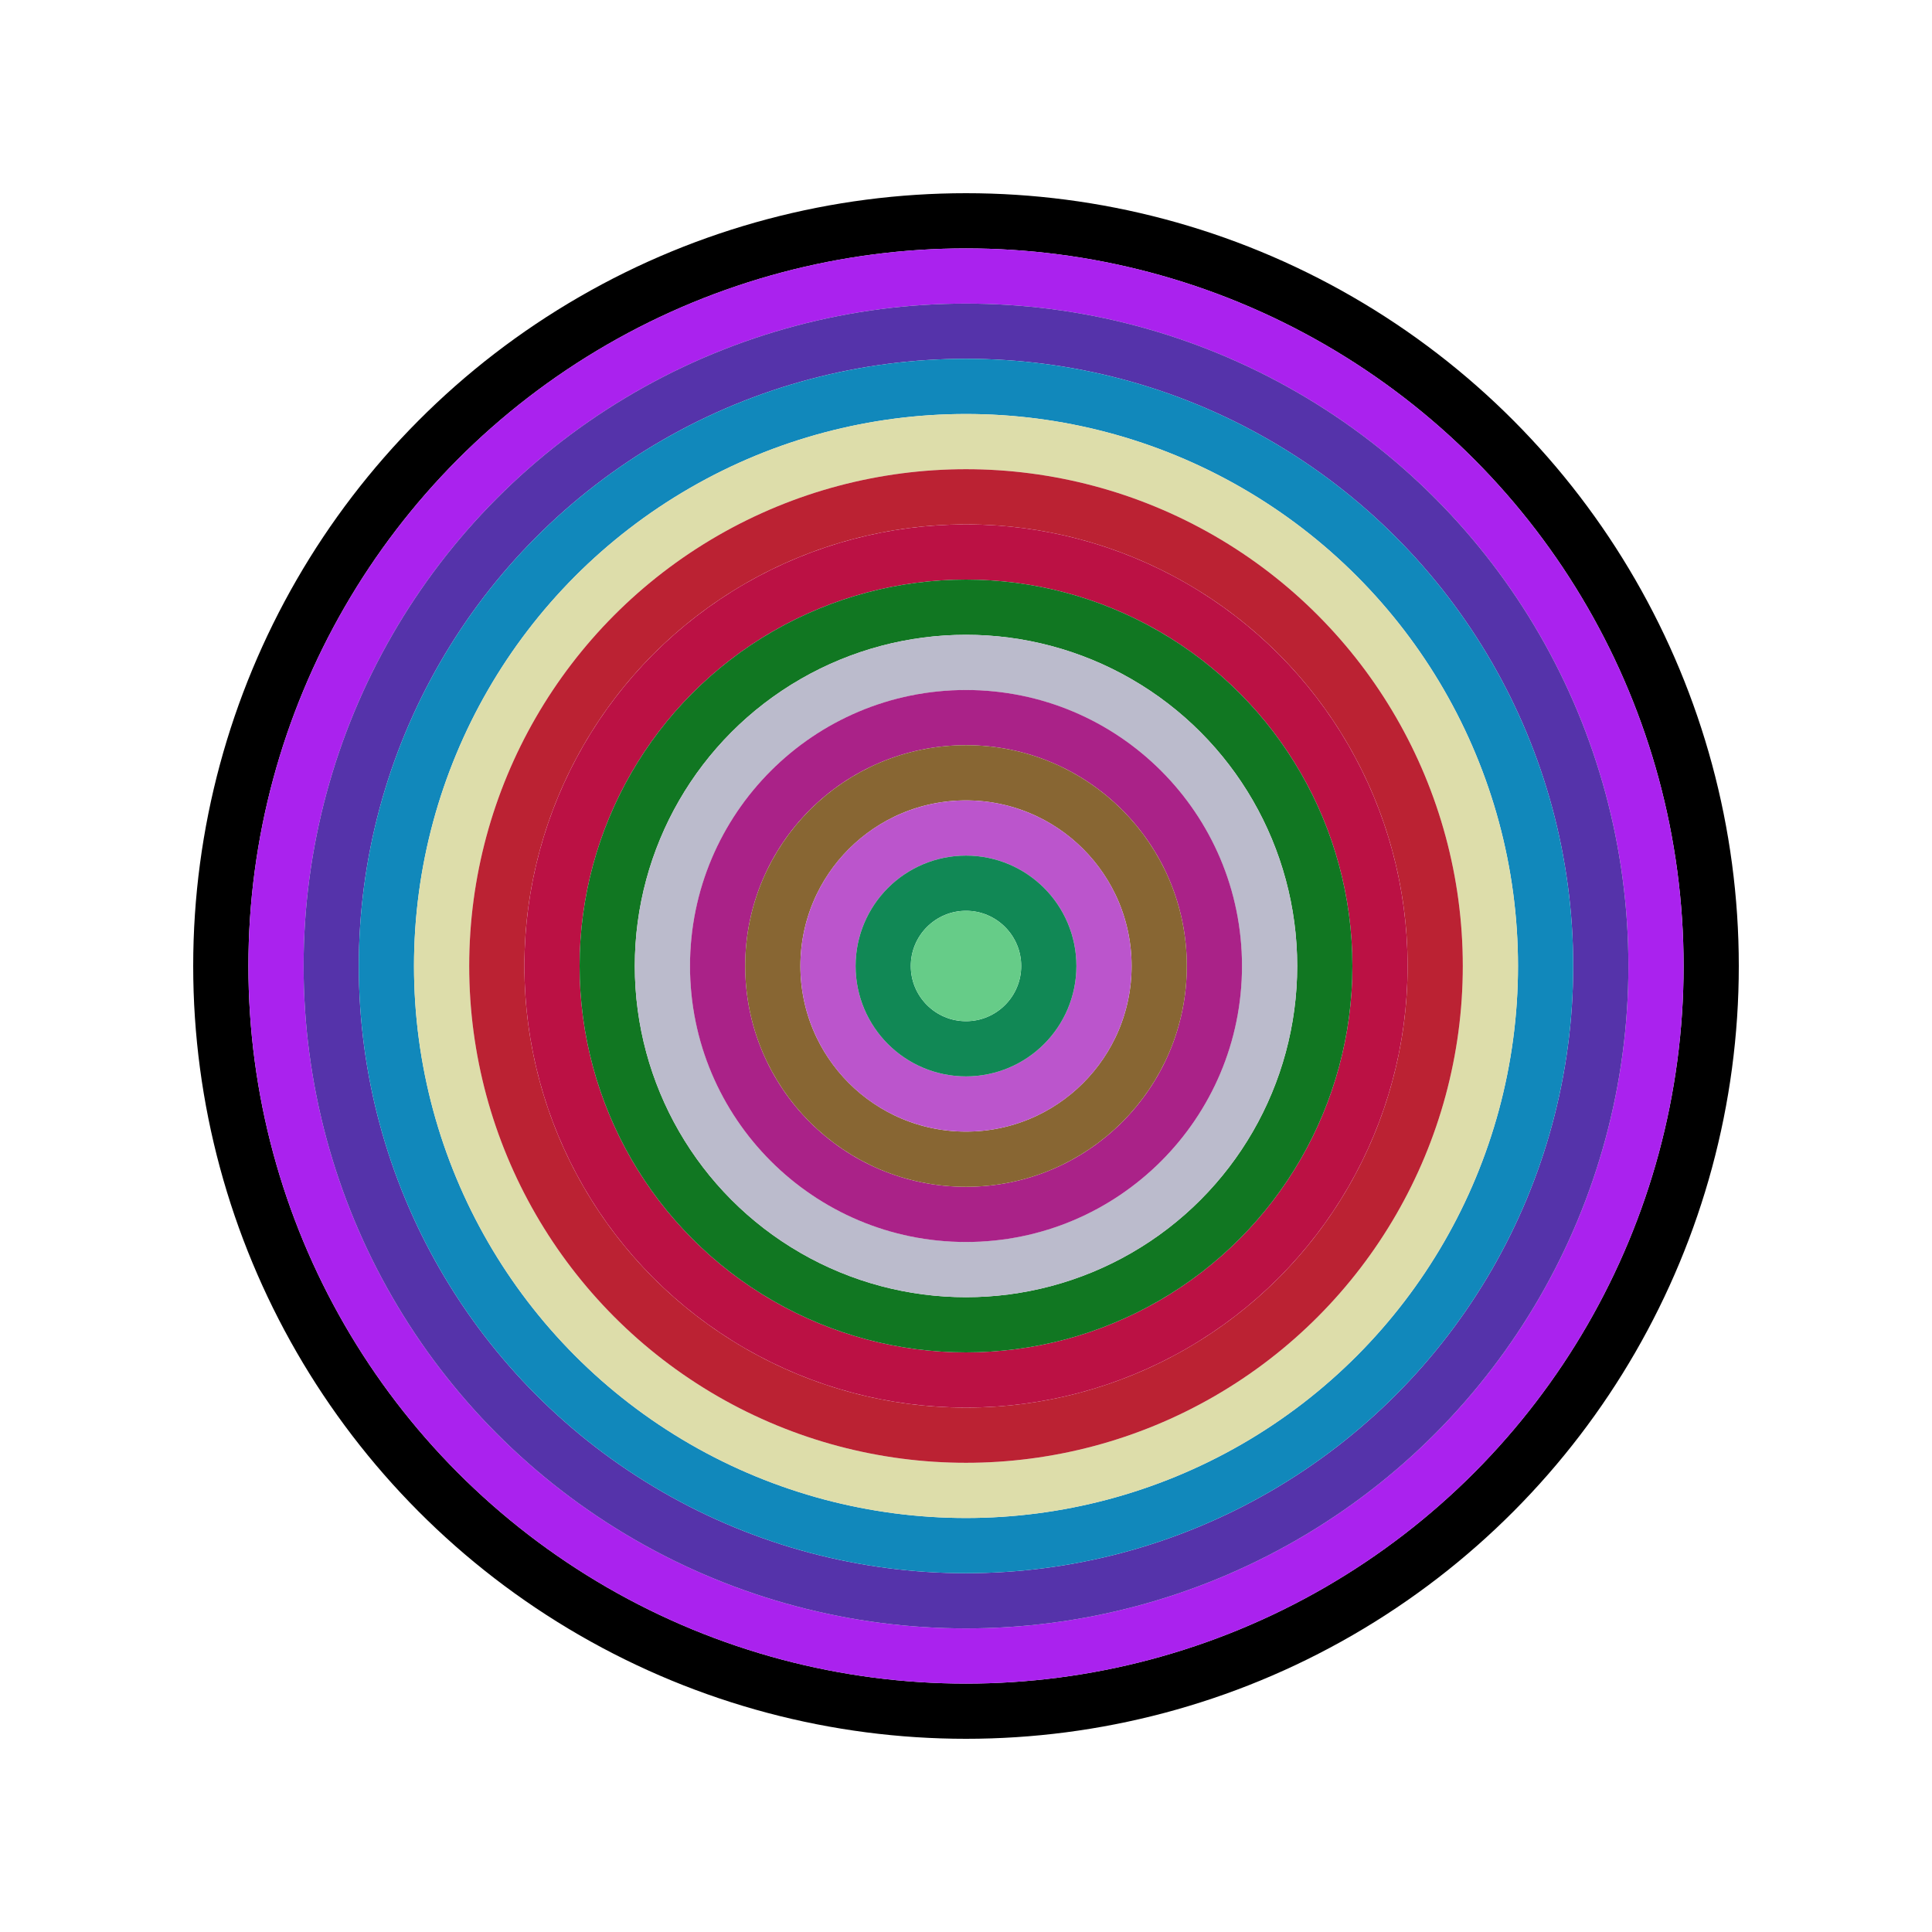 <svg id="0x0A2E53A18bdDAb23b14172BBCa28863B5c1856c8" viewBox="0 0 700 700" xmlns="http://www.w3.org/2000/svg"><style>.a{stroke-width:20;}</style><g class="a" fill="none"><circle cx="350" cy="350" r="270" stroke="#000"></circle><circle cx="350" cy="350" r="250" stroke="#A2E"></circle><circle cx="350" cy="350" r="230" stroke="#53A"></circle><circle cx="350" cy="350" r="210" stroke="#18b"></circle><circle cx="350" cy="350" r="190" stroke="#dDA"></circle><circle cx="350" cy="350" r="170" stroke="#b23"></circle><circle cx="350" cy="350" r="150" stroke="#b14"></circle><circle cx="350" cy="350" r="130" stroke="#172"></circle><circle cx="350" cy="350" r="110" stroke="#BBC"></circle><circle cx="350" cy="350" r="90" stroke="#a28"></circle><circle cx="350" cy="350" r="70" stroke="#863"></circle><circle cx="350" cy="350" r="50" stroke="#B5c"></circle><circle cx="350" cy="350" r="30" stroke="#185"></circle><circle cx="350" cy="350" r="10" stroke="#6c8"></circle></g></svg>